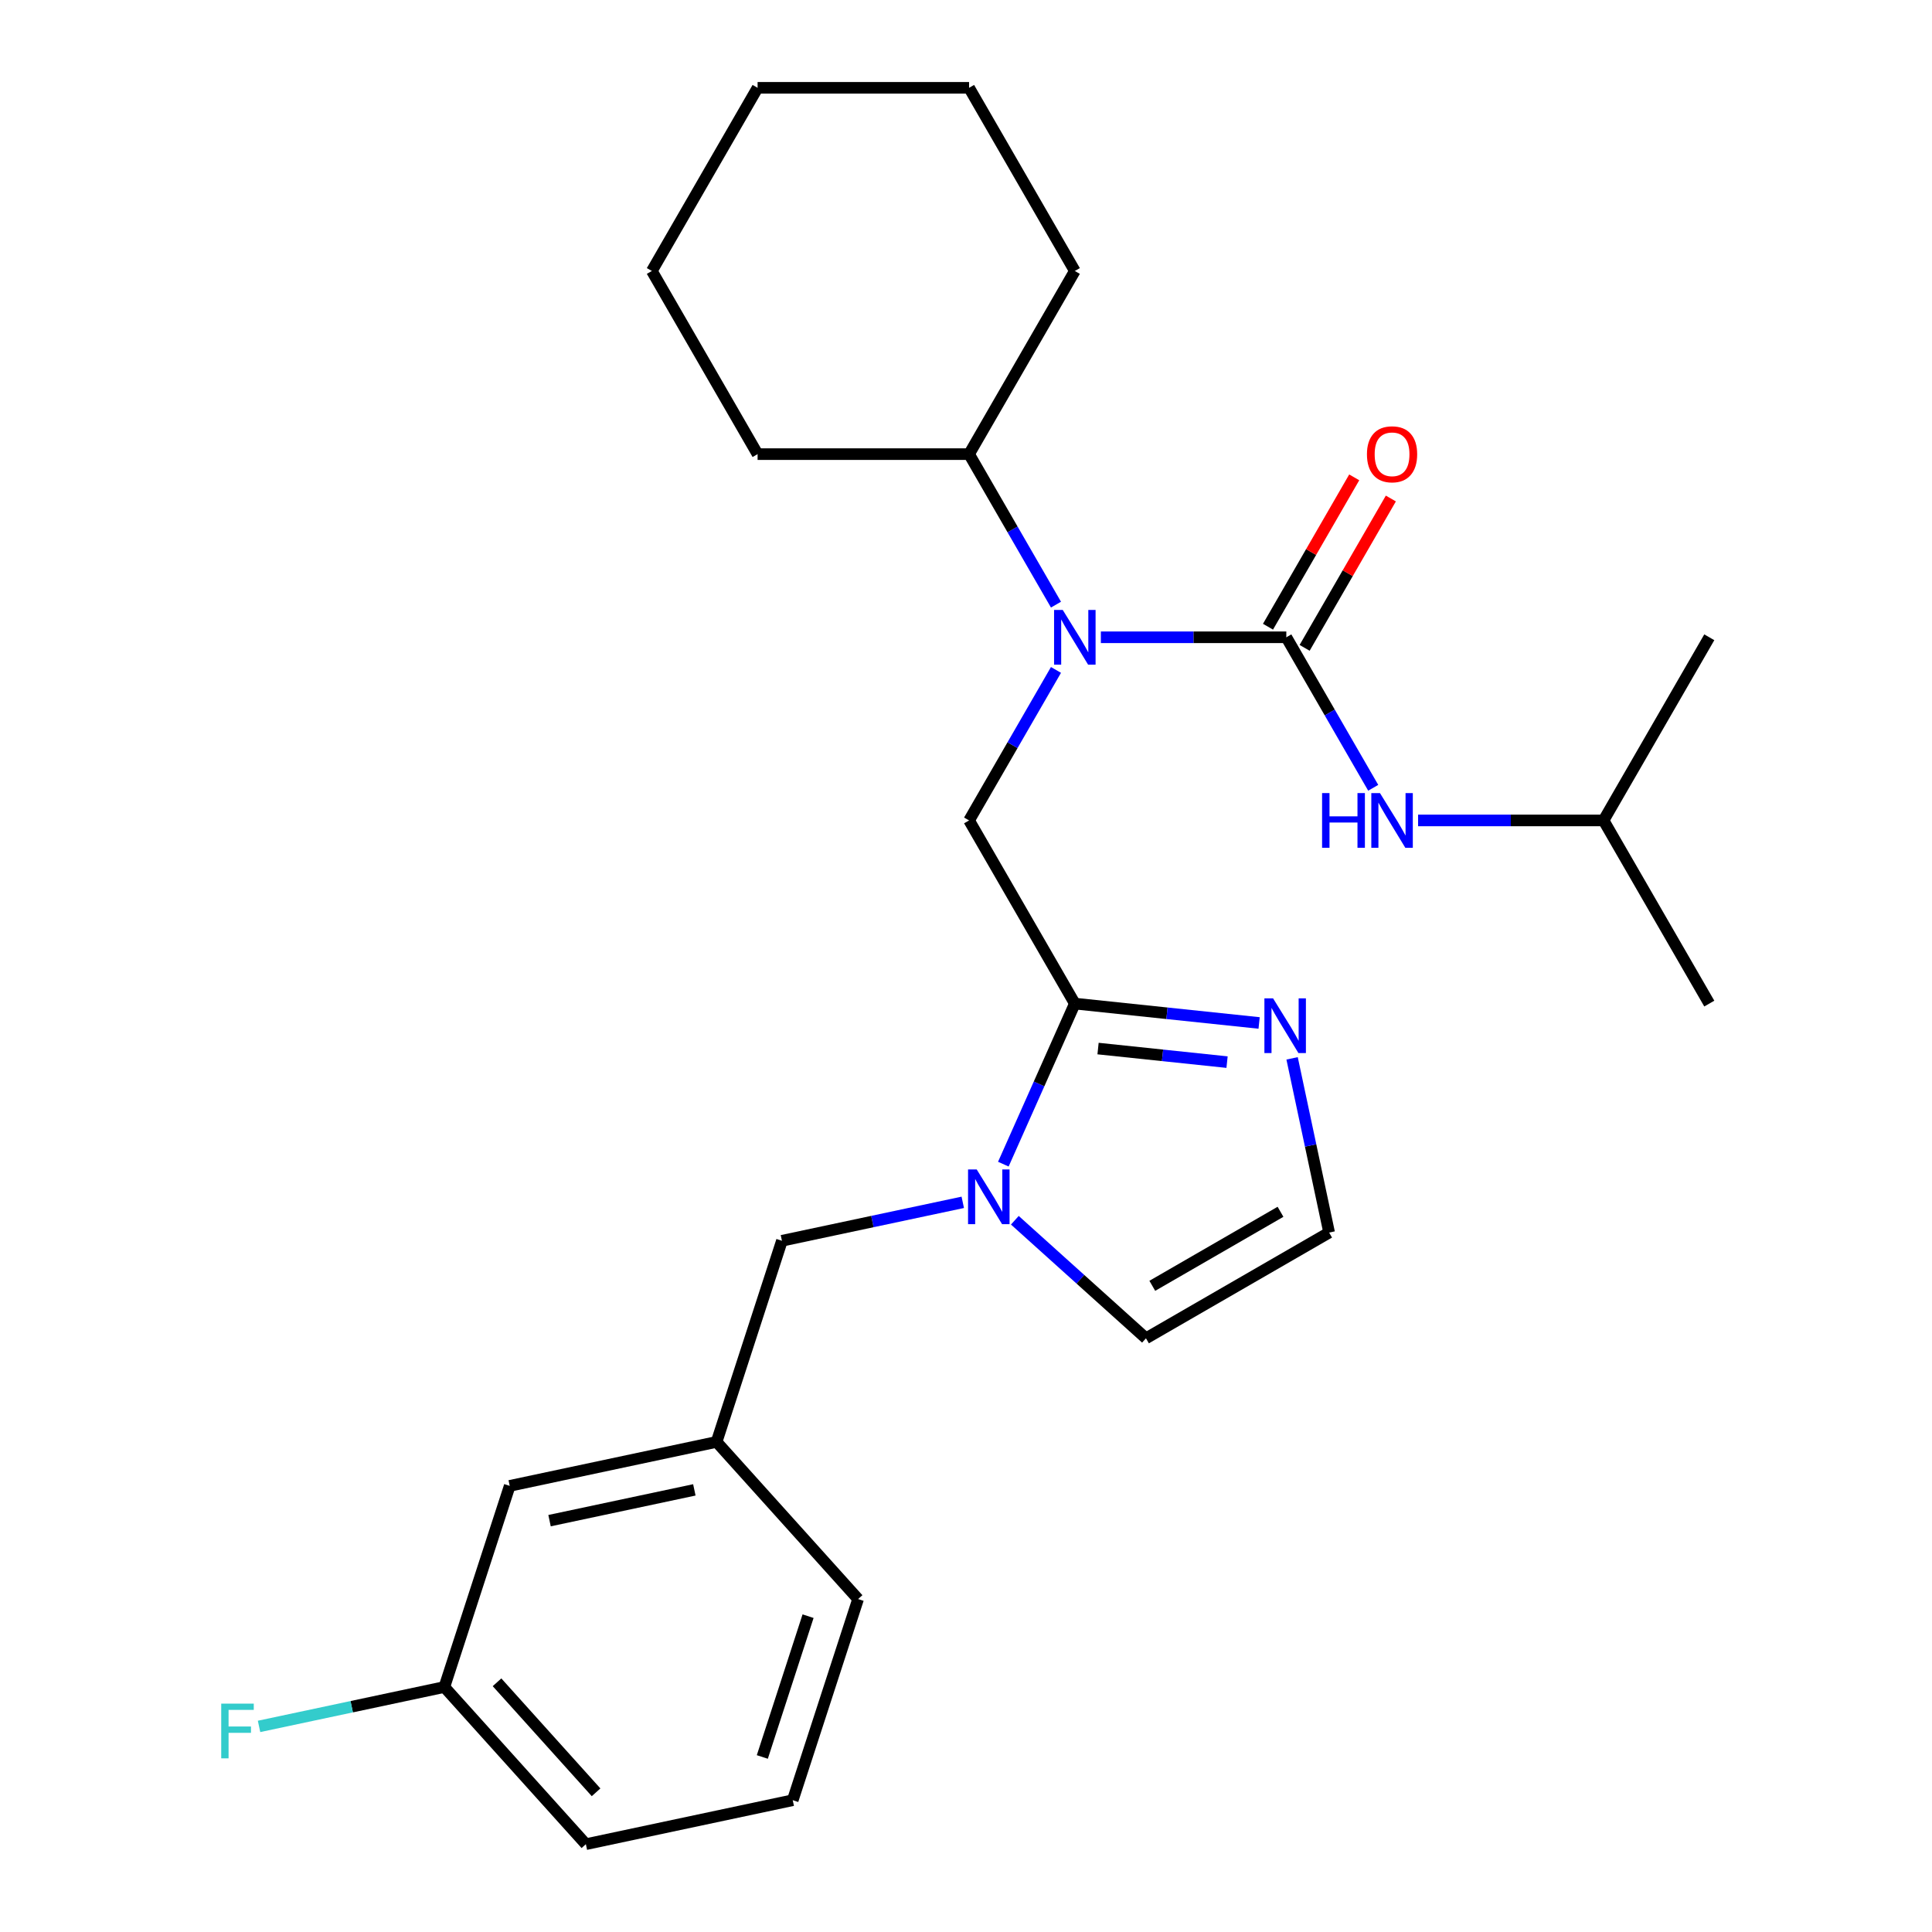 <?xml version='1.0' encoding='iso-8859-1'?>
<svg version='1.1' baseProfile='full'
              xmlns='http://www.w3.org/2000/svg'
                      xmlns:rdkit='http://www.rdkit.org/xml'
                      xmlns:xlink='http://www.w3.org/1999/xlink'
                  xml:space='preserve'
width='1000px' height='1000px' viewBox='0 0 1000 1000'>
<!-- END OF HEADER -->
<rect style='opacity:1.0;fill:#FFFFFF;stroke:none' width='1000' height='1000' x='0' y='0'> </rect>
<path class='bond-0' d='M 829.994,424.657 L 884.727,519.458' style='fill:none;fill-rule:evenodd;stroke:#000000;stroke-width:6px;stroke-linecap:butt;stroke-linejoin:miter;stroke-opacity:1' />
<path class='bond-1' d='M 829.994,424.657 L 884.727,329.856' style='fill:none;fill-rule:evenodd;stroke:#000000;stroke-width:6px;stroke-linecap:butt;stroke-linejoin:miter;stroke-opacity:1' />
<path class='bond-2' d='M 829.994,424.657 L 781.999,424.657' style='fill:none;fill-rule:evenodd;stroke:#000000;stroke-width:6px;stroke-linecap:butt;stroke-linejoin:miter;stroke-opacity:1' />
<path class='bond-2' d='M 781.999,424.657 L 734.004,424.657' style='fill:none;fill-rule:evenodd;stroke:#0000FF;stroke-width:6px;stroke-linecap:butt;stroke-linejoin:miter;stroke-opacity:1' />
<path class='bond-3' d='M 501.595,424.657 L 524.084,385.705' style='fill:none;fill-rule:evenodd;stroke:#000000;stroke-width:6px;stroke-linecap:butt;stroke-linejoin:miter;stroke-opacity:1' />
<path class='bond-3' d='M 524.084,385.705 L 546.573,346.753' style='fill:none;fill-rule:evenodd;stroke:#0000FF;stroke-width:6px;stroke-linecap:butt;stroke-linejoin:miter;stroke-opacity:1' />
<path class='bond-4' d='M 501.595,424.657 L 556.328,519.458' style='fill:none;fill-rule:evenodd;stroke:#000000;stroke-width:6px;stroke-linecap:butt;stroke-linejoin:miter;stroke-opacity:1' />
<path class='bond-5' d='M 546.573,312.96 L 524.084,274.008' style='fill:none;fill-rule:evenodd;stroke:#0000FF;stroke-width:6px;stroke-linecap:butt;stroke-linejoin:miter;stroke-opacity:1' />
<path class='bond-5' d='M 524.084,274.008 L 501.595,235.056' style='fill:none;fill-rule:evenodd;stroke:#000000;stroke-width:6px;stroke-linecap:butt;stroke-linejoin:miter;stroke-opacity:1' />
<path class='bond-6' d='M 569.805,329.856 L 617.8,329.856' style='fill:none;fill-rule:evenodd;stroke:#0000FF;stroke-width:6px;stroke-linecap:butt;stroke-linejoin:miter;stroke-opacity:1' />
<path class='bond-6' d='M 617.8,329.856 L 665.794,329.856' style='fill:none;fill-rule:evenodd;stroke:#000000;stroke-width:6px;stroke-linecap:butt;stroke-linejoin:miter;stroke-opacity:1' />
<path class='bond-7' d='M 665.794,329.856 L 688.283,368.808' style='fill:none;fill-rule:evenodd;stroke:#000000;stroke-width:6px;stroke-linecap:butt;stroke-linejoin:miter;stroke-opacity:1' />
<path class='bond-7' d='M 688.283,368.808 L 710.772,407.76' style='fill:none;fill-rule:evenodd;stroke:#0000FF;stroke-width:6px;stroke-linecap:butt;stroke-linejoin:miter;stroke-opacity:1' />
<path class='bond-8' d='M 675.274,335.33 L 697.59,296.678' style='fill:none;fill-rule:evenodd;stroke:#000000;stroke-width:6px;stroke-linecap:butt;stroke-linejoin:miter;stroke-opacity:1' />
<path class='bond-8' d='M 697.59,296.678 L 719.906,258.026' style='fill:none;fill-rule:evenodd;stroke:#FF0000;stroke-width:6px;stroke-linecap:butt;stroke-linejoin:miter;stroke-opacity:1' />
<path class='bond-8' d='M 656.314,324.383 L 678.63,285.731' style='fill:none;fill-rule:evenodd;stroke:#000000;stroke-width:6px;stroke-linecap:butt;stroke-linejoin:miter;stroke-opacity:1' />
<path class='bond-8' d='M 678.63,285.731 L 700.946,247.079' style='fill:none;fill-rule:evenodd;stroke:#FF0000;stroke-width:6px;stroke-linecap:butt;stroke-linejoin:miter;stroke-opacity:1' />
<path class='bond-9' d='M 501.595,235.056 L 556.328,140.255' style='fill:none;fill-rule:evenodd;stroke:#000000;stroke-width:6px;stroke-linecap:butt;stroke-linejoin:miter;stroke-opacity:1' />
<path class='bond-10' d='M 501.595,235.056 L 392.129,235.056' style='fill:none;fill-rule:evenodd;stroke:#000000;stroke-width:6px;stroke-linecap:butt;stroke-linejoin:miter;stroke-opacity:1' />
<path class='bond-11' d='M 525.281,631.595 L 559.217,662.151' style='fill:none;fill-rule:evenodd;stroke:#0000FF;stroke-width:6px;stroke-linecap:butt;stroke-linejoin:miter;stroke-opacity:1' />
<path class='bond-11' d='M 559.217,662.151 L 593.153,692.707' style='fill:none;fill-rule:evenodd;stroke:#000000;stroke-width:6px;stroke-linecap:butt;stroke-linejoin:miter;stroke-opacity:1' />
<path class='bond-12' d='M 519.327,602.563 L 537.828,561.011' style='fill:none;fill-rule:evenodd;stroke:#0000FF;stroke-width:6px;stroke-linecap:butt;stroke-linejoin:miter;stroke-opacity:1' />
<path class='bond-12' d='M 537.828,561.011 L 556.328,519.458' style='fill:none;fill-rule:evenodd;stroke:#000000;stroke-width:6px;stroke-linecap:butt;stroke-linejoin:miter;stroke-opacity:1' />
<path class='bond-13' d='M 498.327,622.325 L 451.529,632.272' style='fill:none;fill-rule:evenodd;stroke:#0000FF;stroke-width:6px;stroke-linecap:butt;stroke-linejoin:miter;stroke-opacity:1' />
<path class='bond-13' d='M 451.529,632.272 L 404.73,642.219' style='fill:none;fill-rule:evenodd;stroke:#000000;stroke-width:6px;stroke-linecap:butt;stroke-linejoin:miter;stroke-opacity:1' />
<path class='bond-14' d='M 593.153,692.707 L 687.954,637.974' style='fill:none;fill-rule:evenodd;stroke:#000000;stroke-width:6px;stroke-linecap:butt;stroke-linejoin:miter;stroke-opacity:1' />
<path class='bond-14' d='M 596.427,665.537 L 662.787,627.224' style='fill:none;fill-rule:evenodd;stroke:#000000;stroke-width:6px;stroke-linecap:butt;stroke-linejoin:miter;stroke-opacity:1' />
<path class='bond-15' d='M 556.328,519.458 L 604.023,524.471' style='fill:none;fill-rule:evenodd;stroke:#000000;stroke-width:6px;stroke-linecap:butt;stroke-linejoin:miter;stroke-opacity:1' />
<path class='bond-15' d='M 604.023,524.471 L 651.718,529.484' style='fill:none;fill-rule:evenodd;stroke:#0000FF;stroke-width:6px;stroke-linecap:butt;stroke-linejoin:miter;stroke-opacity:1' />
<path class='bond-15' d='M 568.348,542.735 L 601.735,546.244' style='fill:none;fill-rule:evenodd;stroke:#000000;stroke-width:6px;stroke-linecap:butt;stroke-linejoin:miter;stroke-opacity:1' />
<path class='bond-15' d='M 601.735,546.244 L 635.121,549.753' style='fill:none;fill-rule:evenodd;stroke:#0000FF;stroke-width:6px;stroke-linecap:butt;stroke-linejoin:miter;stroke-opacity:1' />
<path class='bond-16' d='M 687.954,637.974 L 678.37,592.885' style='fill:none;fill-rule:evenodd;stroke:#000000;stroke-width:6px;stroke-linecap:butt;stroke-linejoin:miter;stroke-opacity:1' />
<path class='bond-16' d='M 678.37,592.885 L 668.786,547.797' style='fill:none;fill-rule:evenodd;stroke:#0000FF;stroke-width:6px;stroke-linecap:butt;stroke-linejoin:miter;stroke-opacity:1' />
<path class='bond-17' d='M 556.328,140.255 L 501.595,45.455' style='fill:none;fill-rule:evenodd;stroke:#000000;stroke-width:6px;stroke-linecap:butt;stroke-linejoin:miter;stroke-opacity:1' />
<path class='bond-18' d='M 230.002,873.196 L 303.249,954.545' style='fill:none;fill-rule:evenodd;stroke:#000000;stroke-width:6px;stroke-linecap:butt;stroke-linejoin:miter;stroke-opacity:1' />
<path class='bond-18' d='M 257.259,870.749 L 308.532,927.694' style='fill:none;fill-rule:evenodd;stroke:#000000;stroke-width:6px;stroke-linecap:butt;stroke-linejoin:miter;stroke-opacity:1' />
<path class='bond-19' d='M 230.002,873.196 L 263.829,769.087' style='fill:none;fill-rule:evenodd;stroke:#000000;stroke-width:6px;stroke-linecap:butt;stroke-linejoin:miter;stroke-opacity:1' />
<path class='bond-20' d='M 230.002,873.196 L 182.043,883.39' style='fill:none;fill-rule:evenodd;stroke:#000000;stroke-width:6px;stroke-linecap:butt;stroke-linejoin:miter;stroke-opacity:1' />
<path class='bond-20' d='M 182.043,883.39 L 134.084,893.584' style='fill:none;fill-rule:evenodd;stroke:#33CCCC;stroke-width:6px;stroke-linecap:butt;stroke-linejoin:miter;stroke-opacity:1' />
<path class='bond-21' d='M 404.73,642.219 L 370.903,746.328' style='fill:none;fill-rule:evenodd;stroke:#000000;stroke-width:6px;stroke-linecap:butt;stroke-linejoin:miter;stroke-opacity:1' />
<path class='bond-22' d='M 303.249,954.545 L 410.323,931.786' style='fill:none;fill-rule:evenodd;stroke:#000000;stroke-width:6px;stroke-linecap:butt;stroke-linejoin:miter;stroke-opacity:1' />
<path class='bond-23' d='M 410.323,931.786 L 444.15,827.677' style='fill:none;fill-rule:evenodd;stroke:#000000;stroke-width:6px;stroke-linecap:butt;stroke-linejoin:miter;stroke-opacity:1' />
<path class='bond-23' d='M 394.576,909.404 L 418.254,836.528' style='fill:none;fill-rule:evenodd;stroke:#000000;stroke-width:6px;stroke-linecap:butt;stroke-linejoin:miter;stroke-opacity:1' />
<path class='bond-24' d='M 444.15,827.677 L 370.903,746.328' style='fill:none;fill-rule:evenodd;stroke:#000000;stroke-width:6px;stroke-linecap:butt;stroke-linejoin:miter;stroke-opacity:1' />
<path class='bond-25' d='M 370.903,746.328 L 263.829,769.087' style='fill:none;fill-rule:evenodd;stroke:#000000;stroke-width:6px;stroke-linecap:butt;stroke-linejoin:miter;stroke-opacity:1' />
<path class='bond-25' d='M 359.394,771.157 L 284.442,787.088' style='fill:none;fill-rule:evenodd;stroke:#000000;stroke-width:6px;stroke-linecap:butt;stroke-linejoin:miter;stroke-opacity:1' />
<path class='bond-26' d='M 392.129,235.056 L 337.395,140.255' style='fill:none;fill-rule:evenodd;stroke:#000000;stroke-width:6px;stroke-linecap:butt;stroke-linejoin:miter;stroke-opacity:1' />
<path class='bond-27' d='M 501.595,45.455 L 392.129,45.455' style='fill:none;fill-rule:evenodd;stroke:#000000;stroke-width:6px;stroke-linecap:butt;stroke-linejoin:miter;stroke-opacity:1' />
<path class='bond-28' d='M 337.395,140.255 L 392.129,45.455' style='fill:none;fill-rule:evenodd;stroke:#000000;stroke-width:6px;stroke-linecap:butt;stroke-linejoin:miter;stroke-opacity:1' />
<path  class='atom-2' d='M 550.068 315.696
L 559.348 330.696
Q 560.268 332.176, 561.748 334.856
Q 563.228 337.536, 563.308 337.696
L 563.308 315.696
L 567.068 315.696
L 567.068 344.016
L 563.188 344.016
L 553.228 327.616
Q 552.068 325.696, 550.828 323.496
Q 549.628 321.296, 549.268 320.616
L 549.268 344.016
L 545.588 344.016
L 545.588 315.696
L 550.068 315.696
' fill='#0000FF'/>
<path  class='atom-4' d='M 684.308 410.497
L 688.148 410.497
L 688.148 422.537
L 702.628 422.537
L 702.628 410.497
L 706.468 410.497
L 706.468 438.817
L 702.628 438.817
L 702.628 425.737
L 688.148 425.737
L 688.148 438.817
L 684.308 438.817
L 684.308 410.497
' fill='#0000FF'/>
<path  class='atom-4' d='M 714.268 410.497
L 723.548 425.497
Q 724.468 426.977, 725.948 429.657
Q 727.428 432.337, 727.508 432.497
L 727.508 410.497
L 731.268 410.497
L 731.268 438.817
L 727.388 438.817
L 717.428 422.417
Q 716.268 420.497, 715.028 418.297
Q 713.828 416.097, 713.468 415.417
L 713.468 438.817
L 709.788 438.817
L 709.788 410.497
L 714.268 410.497
' fill='#0000FF'/>
<path  class='atom-5' d='M 707.528 235.136
Q 707.528 228.336, 710.888 224.536
Q 714.248 220.736, 720.528 220.736
Q 726.808 220.736, 730.168 224.536
Q 733.528 228.336, 733.528 235.136
Q 733.528 242.016, 730.128 245.936
Q 726.728 249.816, 720.528 249.816
Q 714.288 249.816, 710.888 245.936
Q 707.528 242.056, 707.528 235.136
M 720.528 246.616
Q 724.848 246.616, 727.168 243.736
Q 729.528 240.816, 729.528 235.136
Q 729.528 229.576, 727.168 226.776
Q 724.848 223.936, 720.528 223.936
Q 716.208 223.936, 713.848 226.736
Q 711.528 229.536, 711.528 235.136
Q 711.528 240.856, 713.848 243.736
Q 716.208 246.616, 720.528 246.616
' fill='#FF0000'/>
<path  class='atom-9' d='M 505.544 605.3
L 514.824 620.3
Q 515.744 621.78, 517.224 624.46
Q 518.704 627.14, 518.784 627.3
L 518.784 605.3
L 522.544 605.3
L 522.544 633.62
L 518.664 633.62
L 508.704 617.22
Q 507.544 615.3, 506.304 613.1
Q 505.104 610.9, 504.744 610.22
L 504.744 633.62
L 501.064 633.62
L 501.064 605.3
L 505.544 605.3
' fill='#0000FF'/>
<path  class='atom-13' d='M 658.935 516.74
L 668.215 531.74
Q 669.135 533.22, 670.615 535.9
Q 672.095 538.58, 672.175 538.74
L 672.175 516.74
L 675.935 516.74
L 675.935 545.06
L 672.055 545.06
L 662.095 528.66
Q 660.935 526.74, 659.695 524.54
Q 658.495 522.34, 658.135 521.66
L 658.135 545.06
L 654.455 545.06
L 654.455 516.74
L 658.935 516.74
' fill='#0000FF'/>
<path  class='atom-22' d='M 114.507 881.795
L 131.347 881.795
L 131.347 885.035
L 118.307 885.035
L 118.307 893.635
L 129.907 893.635
L 129.907 896.915
L 118.307 896.915
L 118.307 910.115
L 114.507 910.115
L 114.507 881.795
' fill='#33CCCC'/>
</svg>
